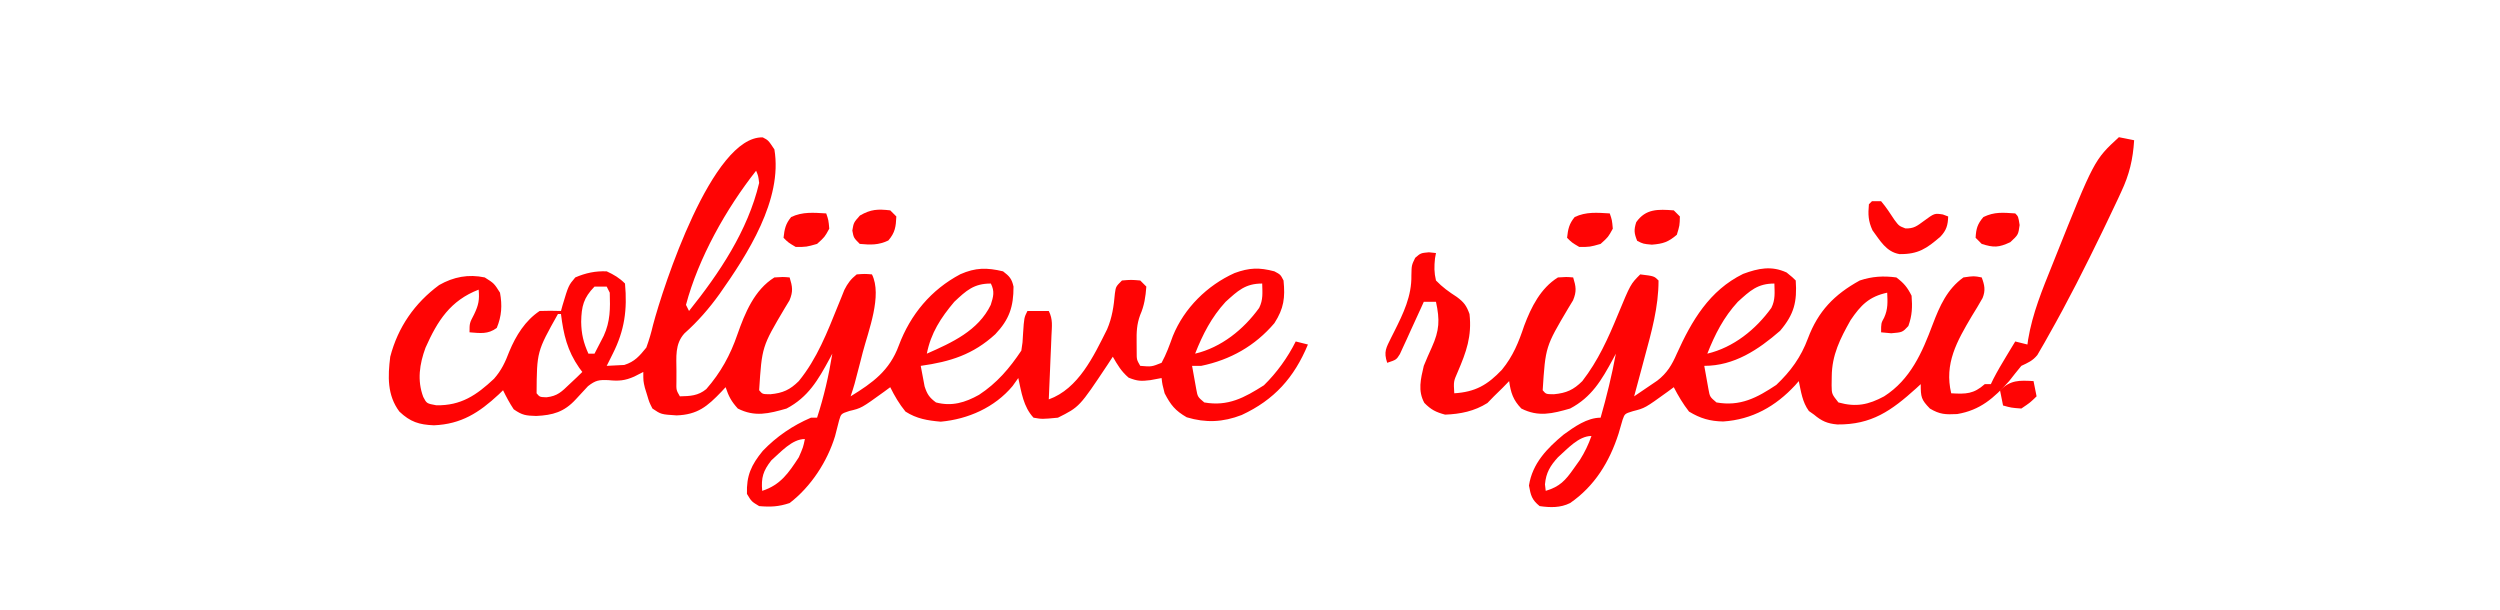<?xml version="1.0" encoding="UTF-8"?>
<svg version="1.1" xmlns="http://www.w3.org/2000/svg" width="820" height="200">
<path d="M0 0 C1.812 0.938 1.812 0.938 3.812 3.938 C6.587 20.436 -5.036 38.392 -14.188 51.375 C-17.612 56.137 -21.303 60.387 -25.691 64.289 C-28.875 67.797 -28.323 72.03 -28.312 76.562 C-28.315 77.71 -28.318 78.857 -28.32 80.039 C-28.387 82.877 -28.387 82.877 -27.188 84.938 C-23.836 84.87 -21.182 84.763 -18.527 82.559 C-13.787 77.139 -10.636 71.396 -8.312 64.625 C-5.852 57.602 -2.734 49.997 3.812 45.938 C6.562 45.75 6.562 45.75 8.812 45.938 C9.737 48.971 10.006 50.47 8.773 53.445 C8.25 54.309 7.727 55.173 7.188 56.062 C-0.271 68.654 -0.271 68.654 -1.188 82.938 C-0.103 84.229 -0.103 84.229 2.5 84.25 C6.606 83.863 8.935 82.786 11.812 79.938 C17.816 72.599 21.187 63.817 24.704 55.112 C25.065 54.229 25.425 53.347 25.797 52.438 C26.114 51.643 26.43 50.849 26.757 50.031 C27.868 47.828 28.887 46.474 30.812 44.938 C33.5 44.75 33.5 44.75 35.812 44.938 C39.258 51.828 34.654 63.436 32.812 70.438 C32.539 71.507 32.266 72.577 31.984 73.68 C30.032 81.28 30.032 81.28 28.812 84.938 C36.07 80.479 41.601 76.502 44.625 68.25 C48.451 58.064 55.208 49.963 64.812 44.879 C69.813 42.681 73.511 42.679 78.812 43.938 C80.888 45.508 81.695 46.392 82.246 48.953 C82.258 55.573 80.846 59.743 76.27 64.562 C68.972 71.242 61.495 73.585 51.812 74.938 C52.069 76.378 52.343 77.815 52.625 79.25 C52.776 80.051 52.927 80.851 53.082 81.676 C53.914 84.251 54.644 85.334 56.812 86.938 C61.995 88.305 66.374 86.994 70.938 84.438 C76.802 80.592 80.951 75.73 84.812 69.938 C85.234 67.266 85.234 67.266 85.375 64.375 C85.716 59.13 85.716 59.13 86.812 56.938 C89.123 56.938 91.433 56.938 93.812 56.938 C95.211 59.735 94.823 61.919 94.691 65.039 C94.643 66.251 94.595 67.463 94.545 68.711 C94.489 69.982 94.433 71.253 94.375 72.562 C94.323 73.841 94.271 75.12 94.217 76.438 C94.087 79.604 93.952 82.771 93.812 85.938 C103.543 82.444 108.517 71.791 112.94 62.955 C114.588 59.145 115.144 55.3 115.496 51.195 C115.812 48.938 115.812 48.938 117.812 46.938 C120.812 46.688 120.812 46.688 123.812 46.938 C124.472 47.597 125.132 48.258 125.812 48.938 C125.558 52.31 125.149 55.176 123.777 58.281 C122.651 61.381 122.58 63.836 122.625 67.125 C122.635 68.693 122.635 68.693 122.645 70.293 C122.639 72.914 122.639 72.914 123.812 74.938 C127.517 75.256 127.517 75.256 130.812 73.938 C132.375 71.096 133.401 68.195 134.508 65.148 C138.229 55.99 145.791 48.528 154.75 44.5 C159.603 42.725 162.82 42.624 167.812 43.938 C169.812 45 169.812 45 170.812 46.938 C171.366 52.568 170.945 56.077 167.812 60.938 C161.472 68.397 153.348 72.975 143.812 74.938 C142.822 74.938 141.833 74.938 140.812 74.938 C141.095 76.564 141.389 78.189 141.688 79.812 C141.85 80.717 142.012 81.622 142.18 82.555 C142.643 85.103 142.643 85.103 144.812 86.938 C152.618 88.33 157.997 85.357 164.375 81.312 C168.57 77.225 172.188 72.187 174.812 66.938 C176.132 67.267 177.452 67.597 178.812 67.938 C174.309 78.777 167.779 86.098 157.074 91.062 C150.949 93.432 145.344 93.697 139.062 91.812 C135.279 89.63 133.816 87.791 131.812 83.938 C131.062 81.062 131.062 81.062 130.812 78.938 C129.596 79.164 128.379 79.391 127.125 79.625 C124.095 79.994 122.917 79.979 120 78.812 C117.589 76.746 116.379 74.675 114.812 71.938 C113.96 73.241 113.96 73.241 113.09 74.57 C103.88 88.404 103.88 88.404 96.812 91.938 C91.615 92.432 91.615 92.432 88.812 91.938 C85.485 88.388 84.836 83.582 83.812 78.938 C83.194 79.804 82.575 80.67 81.938 81.562 C76.084 88.58 67.333 92.436 58.375 93.25 C54.079 92.873 50.481 92.293 46.812 89.938 C44.773 87.44 43.238 84.823 41.812 81.938 C41.16 82.42 40.508 82.902 39.836 83.398 C32.346 88.811 32.346 88.811 28.375 89.75 C25.679 90.646 25.679 90.646 25.031 92.848 C24.574 94.565 24.134 96.287 23.707 98.012 C21.155 106.359 15.788 114.602 8.812 119.938 C5.22 121.135 2.585 121.268 -1.188 120.938 C-3.688 119.438 -3.688 119.438 -5.188 116.938 C-5.387 110.939 -3.766 107.425 0.004 102.824 C4.532 98.101 9.796 94.516 15.812 91.938 C16.473 91.938 17.133 91.938 17.812 91.938 C20.067 85.007 21.65 78.131 22.812 70.938 C22.498 71.529 22.183 72.121 21.859 72.73 C18.159 79.563 14.895 85.203 7.812 88.938 C1.99 90.607 -2.608 91.79 -8.188 88.938 C-10.31 86.587 -11.177 84.968 -12.188 81.938 C-12.635 82.42 -13.082 82.902 -13.543 83.398 C-18.181 88.244 -21.381 90.947 -28.25 91.188 C-33.342 90.864 -33.342 90.864 -36.188 88.938 C-37.234 86.879 -37.234 86.879 -37.938 84.5 C-38.301 83.326 -38.301 83.326 -38.672 82.129 C-39.188 79.938 -39.188 79.938 -39.188 76.938 C-40.157 77.433 -41.126 77.927 -42.125 78.438 C-45.221 79.817 -47.275 79.968 -50.625 79.625 C-53.732 79.488 -54.835 79.664 -57.328 81.602 C-58.693 83.034 -60.039 84.487 -61.363 85.957 C-65.172 90.092 -68.864 91.112 -74.312 91.375 C-77.683 91.269 -78.87 91.16 -81.688 89.188 C-83.044 87.152 -84.118 85.132 -85.188 82.938 C-85.661 83.396 -86.134 83.855 -86.621 84.328 C-93.077 90.318 -98.905 94.061 -107.875 94.438 C-112.697 94.235 -115.599 93.347 -119.188 89.938 C-123.221 84.56 -122.991 78.364 -122.188 71.938 C-119.657 62.256 -114.203 54.377 -106.145 48.43 C-101.44 45.744 -96.524 44.801 -91.188 45.938 C-88.125 47.875 -88.125 47.875 -86.188 50.938 C-85.427 55.086 -85.633 58.601 -87.25 62.5 C-90.16 64.659 -92.678 64.202 -96.188 63.938 C-96.188 60.938 -96.188 60.938 -94.688 58.062 C-93.199 54.962 -92.891 53.302 -93.188 49.938 C-102.453 53.514 -106.67 60.104 -110.625 69 C-112.585 74.341 -113.401 79.714 -111.359 85.137 C-110.234 87.29 -110.234 87.29 -107.062 87.875 C-98.944 88.006 -93.902 84.552 -88.152 79.176 C-85.702 76.384 -84.453 73.696 -83.148 70.25 C-80.97 65.007 -77.923 60.095 -73.188 56.938 C-70.856 56.858 -68.519 56.85 -66.188 56.938 C-66.017 56.323 -65.847 55.708 -65.672 55.074 C-63.722 48.571 -63.722 48.571 -61.5 45.938 C-58.107 44.47 -54.894 43.79 -51.188 43.938 C-48.757 45.075 -47.069 46.056 -45.188 47.938 C-44.4 56.496 -45.324 63.282 -49.188 70.938 C-49.748 72.065 -49.748 72.065 -50.32 73.215 C-50.606 73.783 -50.893 74.352 -51.188 74.938 C-49.362 74.845 -49.362 74.845 -47.5 74.75 C-46.816 74.715 -46.131 74.68 -45.426 74.645 C-41.983 73.557 -40.448 71.717 -38.188 68.938 C-37.278 66.426 -36.6 64.141 -36 61.562 C-32.656 48.923 -16.582 -0.474 0 0 Z M-2.188 10.938 C-11.97 23.324 -21.132 39.624 -25.188 54.938 C-24.858 55.597 -24.527 56.258 -24.188 56.938 C-14.286 44.578 -4.864 30.572 -1.188 14.938 C-1.471 12.64 -1.471 12.64 -2.188 10.938 Z M62.812 53.938 C58.4 59.176 55.134 64.182 53.812 70.938 C62.005 67.333 70.679 63.42 74.777 54.941 C75.644 52.217 76.121 50.554 74.812 47.938 C69.249 47.938 66.779 50.208 62.812 53.938 Z M151.812 53.938 C147.173 58.991 144.31 64.59 141.812 70.938 C150.409 68.901 157.722 62.998 162.812 55.938 C164.167 53.229 163.878 50.928 163.812 47.938 C158.268 47.938 155.823 50.307 151.812 53.938 Z M-55.188 48.938 C-58.785 52.635 -59.465 55.364 -59.562 60.5 C-59.507 64.437 -58.81 67.348 -57.188 70.938 C-56.528 70.938 -55.867 70.938 -55.188 70.938 C-54.537 69.69 -53.892 68.439 -53.25 67.188 C-52.89 66.491 -52.531 65.795 -52.16 65.078 C-49.991 60.304 -50.02 56.115 -50.188 50.938 C-50.517 50.278 -50.847 49.617 -51.188 48.938 C-52.508 48.938 -53.828 48.938 -55.188 48.938 Z M-67.188 57.938 C-74.094 70.264 -74.094 70.264 -74.188 83.938 C-73.152 85.174 -73.152 85.174 -70.926 85.25 C-67.3 84.836 -65.988 83.433 -63.375 80.938 C-62.585 80.195 -61.795 79.453 -60.98 78.688 C-60.389 78.11 -59.797 77.532 -59.188 76.938 C-59.525 76.488 -59.863 76.038 -60.211 75.574 C-64.123 69.932 -65.354 64.701 -66.188 57.938 C-66.517 57.938 -66.847 57.938 -67.188 57.938 Z M23.812 67.938 C24.812 69.938 24.812 69.938 24.812 69.938 Z M2.812 105.938 C0.108 109.38 -0.561 111.582 -0.188 115.938 C5.813 113.996 8.467 110.085 11.812 104.938 C13.262 101.612 13.262 101.612 13.812 98.938 C9.585 98.938 5.864 103.26 2.812 105.938 Z " fill="#FF0404" transform="translate(250.188,45.062)"/>
<path d="M0 0 C1.65 0.33 3.3 0.66 5 1 C4.613 7.26 3.427 12.282 0.75 17.938 C0.231 19.065 0.231 19.065 -0.298 20.215 C-1.51 22.821 -2.751 25.412 -4 28 C-4.486 29.009 -4.972 30.019 -5.473 31.059 C-11.034 42.532 -16.766 53.91 -23.062 65 C-23.723 66.183 -23.723 66.183 -24.398 67.39 C-24.814 68.107 -25.231 68.824 -25.66 69.562 C-26.196 70.493 -26.196 70.493 -26.742 71.441 C-28.273 73.339 -29.813 73.975 -32 75 C-33.362 76.644 -34.69 78.315 -36 80 C-40.986 85.547 -45.486 89.55 -53.062 90.812 C-56.9 90.995 -58.749 90.951 -62 89 C-64.852 86.05 -65 85.289 -65 81 C-65.485 81.447 -65.969 81.895 -66.469 82.355 C-74.646 89.73 -81.094 94.326 -92.336 94.223 C-95.617 93.948 -97.487 93.121 -100 91 C-100.557 90.608 -101.114 90.216 -101.688 89.812 C-103.834 86.848 -104.242 83.556 -105 80 C-105.389 80.447 -105.779 80.895 -106.18 81.355 C-112.608 88.302 -120.298 92.626 -129.812 93.25 C-134.147 93.153 -137.235 92.273 -141 90 C-142.97 87.478 -144.536 84.841 -146 82 C-146.652 82.482 -147.305 82.964 -147.977 83.461 C-155.446 88.859 -155.446 88.859 -159.438 89.875 C-162.08 90.701 -162.08 90.701 -162.781 92.652 C-163.243 94.173 -163.684 95.7 -164.109 97.23 C-167.083 106.478 -171.959 114.454 -180 120 C-183.194 121.597 -186.533 121.503 -190 121 C-192.584 118.9 -192.91 117.498 -193.5 114.25 C-192.388 107.023 -187.6 102.08 -182.129 97.543 C-178.639 95.014 -174.417 92 -170 92 C-168.017 85.047 -166.311 78.111 -165 71 C-165.315 71.592 -165.629 72.183 -165.953 72.793 C-169.654 79.626 -172.918 85.266 -180 89 C-185.832 90.672 -190.408 91.839 -196 89 C-198.693 86.211 -199.471 83.807 -200 80 C-200.722 80.743 -201.444 81.485 -202.188 82.25 C-203.58 83.611 -203.58 83.611 -205 85 C-206.052 86.083 -206.052 86.083 -207.125 87.188 C-211.384 89.872 -215.982 90.813 -221 91 C-224.025 90.19 -225.616 89.391 -227.812 87.156 C-230.007 83.171 -229 79.289 -228 75 C-227.168 72.961 -226.291 70.94 -225.375 68.938 C-222.85 63.345 -222.71 59.956 -224 54 C-225.32 54 -226.64 54 -228 54 C-228.385 54.855 -228.385 54.855 -228.779 55.728 C-229.946 58.303 -231.129 60.87 -232.312 63.438 C-232.717 64.335 -233.121 65.233 -233.537 66.158 C-233.933 67.012 -234.33 67.866 -234.738 68.746 C-235.1 69.537 -235.461 70.328 -235.833 71.142 C-237 73 -237 73 -240 74 C-241.224 70.328 -240.335 69.102 -238.697 65.746 C-238.364 65.087 -238.031 64.429 -237.688 63.75 C-234.697 57.769 -231.946 52.157 -232.062 45.312 C-232 42 -232 42 -230.812 39.562 C-229 38 -229 38 -226.312 37.75 C-225.549 37.833 -224.786 37.915 -224 38 C-224.104 38.568 -224.209 39.137 -224.316 39.723 C-224.597 42.387 -224.629 44.384 -224 47 C-221.891 49.199 -219.723 50.749 -217.164 52.395 C-214.803 54.146 -213.988 55.261 -213 58 C-212.19 65.294 -214.026 70.387 -216.906 77.082 C-218.234 80.105 -218.234 80.105 -218 84 C-211.116 83.579 -207.097 81.267 -202.367 76.277 C-198.7 71.79 -196.887 67.278 -195.062 61.82 C-192.761 55.712 -189.674 49.518 -184 46 C-181.25 45.812 -181.25 45.812 -179 46 C-178.076 49.034 -177.807 50.533 -179.039 53.508 C-179.562 54.371 -180.086 55.235 -180.625 56.125 C-188.084 68.717 -188.084 68.717 -189 83 C-187.915 84.292 -187.915 84.292 -185.312 84.312 C-181.213 83.926 -178.861 82.861 -176 80 C-170.847 73.352 -167.532 65.99 -164.348 58.254 C-160.172 48.172 -160.172 48.172 -157 45 C-152.444 45.556 -152.444 45.556 -151 47 C-150.982 55.653 -153.308 63.905 -155.562 72.188 C-155.892 73.426 -156.221 74.664 -156.561 75.939 C-157.366 78.962 -158.179 81.982 -159 85 C-157.376 83.907 -155.757 82.805 -154.141 81.699 C-153.239 81.087 -152.337 80.474 -151.407 79.843 C-148.187 77.377 -146.585 74.636 -145 71 C-140.105 60.167 -134.316 50.269 -123.266 44.84 C-118.24 42.977 -113.961 42.101 -109 44.375 C-107 46 -107 46 -106 47 C-105.529 53.946 -106.495 58.053 -111.125 63.5 C-118.276 69.718 -126.189 75 -136 75 C-135.718 76.627 -135.424 78.251 -135.125 79.875 C-134.963 80.78 -134.8 81.685 -134.633 82.617 C-134.17 85.165 -134.17 85.165 -132 87 C-124.187 88.394 -118.685 85.457 -112.375 81.25 C-107.643 76.767 -104.273 72.131 -102 66 C-98.635 57.044 -93.357 51.601 -85 47 C-80.962 45.654 -77.223 45.427 -73 46 C-70.498 47.876 -69.381 49.239 -68 52 C-67.721 55.703 -67.795 58.432 -69.062 61.938 C-71 64 -71 64 -74.688 64.312 C-75.781 64.209 -76.874 64.106 -78 64 C-78 61 -78 61 -77 59.188 C-75.712 56.369 -75.861 54.062 -76 51 C-81.96 52.277 -84.695 55.132 -88 60 C-91.431 66.088 -94.14 71.423 -94.188 78.5 C-94.202 79.459 -94.216 80.418 -94.23 81.406 C-94.188 84.237 -94.188 84.237 -92 87 C-86.214 88.62 -82.145 87.766 -77 85 C-68.36 79.458 -64.555 70.68 -61.062 61.375 C-58.789 55.395 -56.341 49.835 -51 46 C-47.562 45.5 -47.562 45.5 -45 46 C-44.059 48.482 -43.694 50.247 -44.713 52.751 C-45.839 54.767 -47.028 56.728 -48.25 58.688 C-53.119 66.922 -57.332 74.249 -55 84 C-50.161 84.279 -47.659 84.253 -44 81 C-43.34 81 -42.68 81 -42 81 C-41.734 80.448 -41.469 79.897 -41.195 79.328 C-39.861 76.73 -38.387 74.249 -36.875 71.75 C-36.336 70.858 -35.797 69.966 -35.242 69.047 C-34.832 68.371 -34.422 67.696 -34 67 C-32.68 67.33 -31.36 67.66 -30 68 C-29.927 67.464 -29.853 66.929 -29.778 66.377 C-28.35 57.796 -25.106 49.96 -21.875 41.938 C-21.583 41.206 -21.291 40.474 -20.989 39.72 C-8.102 7.469 -8.102 7.469 0 0 Z M-125 54 C-129.64 59.053 -132.502 64.653 -135 71 C-126.403 68.964 -119.09 63.061 -114 56 C-112.646 53.291 -112.935 50.991 -113 48 C-118.544 48 -120.99 50.369 -125 54 Z M-32 70 C-31 73 -31 73 -31 73 Z M-184 105 C-186.521 107.767 -187.918 110.056 -188.25 113.875 C-188.167 114.576 -188.085 115.278 -188 116 C-183.385 114.623 -181.544 112.592 -178.812 108.688 C-178.138 107.743 -177.464 106.798 -176.77 105.824 C-175.16 103.255 -174.012 100.848 -173 98 C-177.237 98 -180.951 102.314 -184 105 Z " fill="#FF0404" transform="translate(695,45)"/>
<path d="M0 0 C0.99 0 1.98 0 3 0 C4.66 1.944 5.993 4.021 7.402 6.152 C8.865 8.098 8.865 8.098 10.941 8.91 C13.708 9.031 14.791 8.122 17 6.5 C20.507 3.925 20.507 3.925 23.25 4.344 C23.828 4.56 24.405 4.777 25 5 C24.916 7.86 24.432 9.546 22.445 11.633 C17.953 15.492 15.212 17.426 9.031 17.348 C4.655 16.599 2.669 12.9 0.188 9.562 C-1.23 6.504 -1.303 4.334 -1 1 C-0.67 0.67 -0.34 0.34 0 0 Z " fill="#FF0404" transform="translate(614,66)"/>
<path d="M0 0 C0.66 0.66 1.32 1.32 2 2 C1.938 4.938 1.938 4.938 1 8 C-1.796 10.396 -3.515 10.962 -7.188 11.25 C-10 11 -10 11 -12 10 C-13.002 7.579 -13.124 6.384 -12.312 3.875 C-9.192 -0.584 -5.132 -0.38 0 0 Z " fill="#FF0404" transform="translate(549,69)"/>
<path d="M0 0 C0.75 2.188 0.75 2.188 1 5 C-0.5 7.75 -0.5 7.75 -3 10 C-6.5 11 -6.5 11 -10 11 C-12.438 9.562 -12.438 9.562 -14 8 C-13.692 5.152 -13.345 3.417 -11.5 1.188 C-7.735 -0.601 -4.099 -0.236 0 0 Z " fill="#FF0404" transform="translate(528,70)"/>
<path d="M0 0 C0.75 2.188 0.75 2.188 1 5 C-0.5 7.75 -0.5 7.75 -3 10 C-6.5 11 -6.5 11 -10 11 C-12.438 9.562 -12.438 9.562 -14 8 C-13.692 5.152 -13.345 3.417 -11.5 1.188 C-7.735 -0.601 -4.099 -0.236 0 0 Z " fill="#FF0404" transform="translate(271,70)"/>
<path d="M0 0 C0.66 0.66 1.32 1.32 2 2 C1.858 5.342 1.592 7.317 -0.625 9.875 C-3.892 11.423 -6.433 11.33 -10 11 C-12 9 -12 9 -12.438 6.625 C-12 4 -12 4 -9.938 1.688 C-6.331 -0.384 -4.099 -0.464 0 0 Z " fill="#FF0404" transform="translate(292,69)"/>
<path d="M0 0 C1 1 1 1 1.438 3.812 C1 7 1 7 -1.625 9.438 C-5.449 11.208 -7.034 11.262 -11 10 C-11.66 9.34 -12.32 8.68 -13 8 C-12.847 5.015 -12.398 3.462 -10.438 1.188 C-6.82 -0.575 -4.005 -0.263 0 0 Z " fill="#FF0404" transform="translate(661,70)"/>
<path d="M0 0 C0.33 1.65 0.66 3.3 1 5 C-1.125 7.062 -1.125 7.062 -4 9 C-7.312 8.75 -7.312 8.75 -10 8 C-10.33 6.35 -10.66 4.7 -11 3 C-7.486 -0.374 -4.739 -0.273 0 0 Z " fill="#FF0404" transform="translate(667,125)"/>
</svg>
